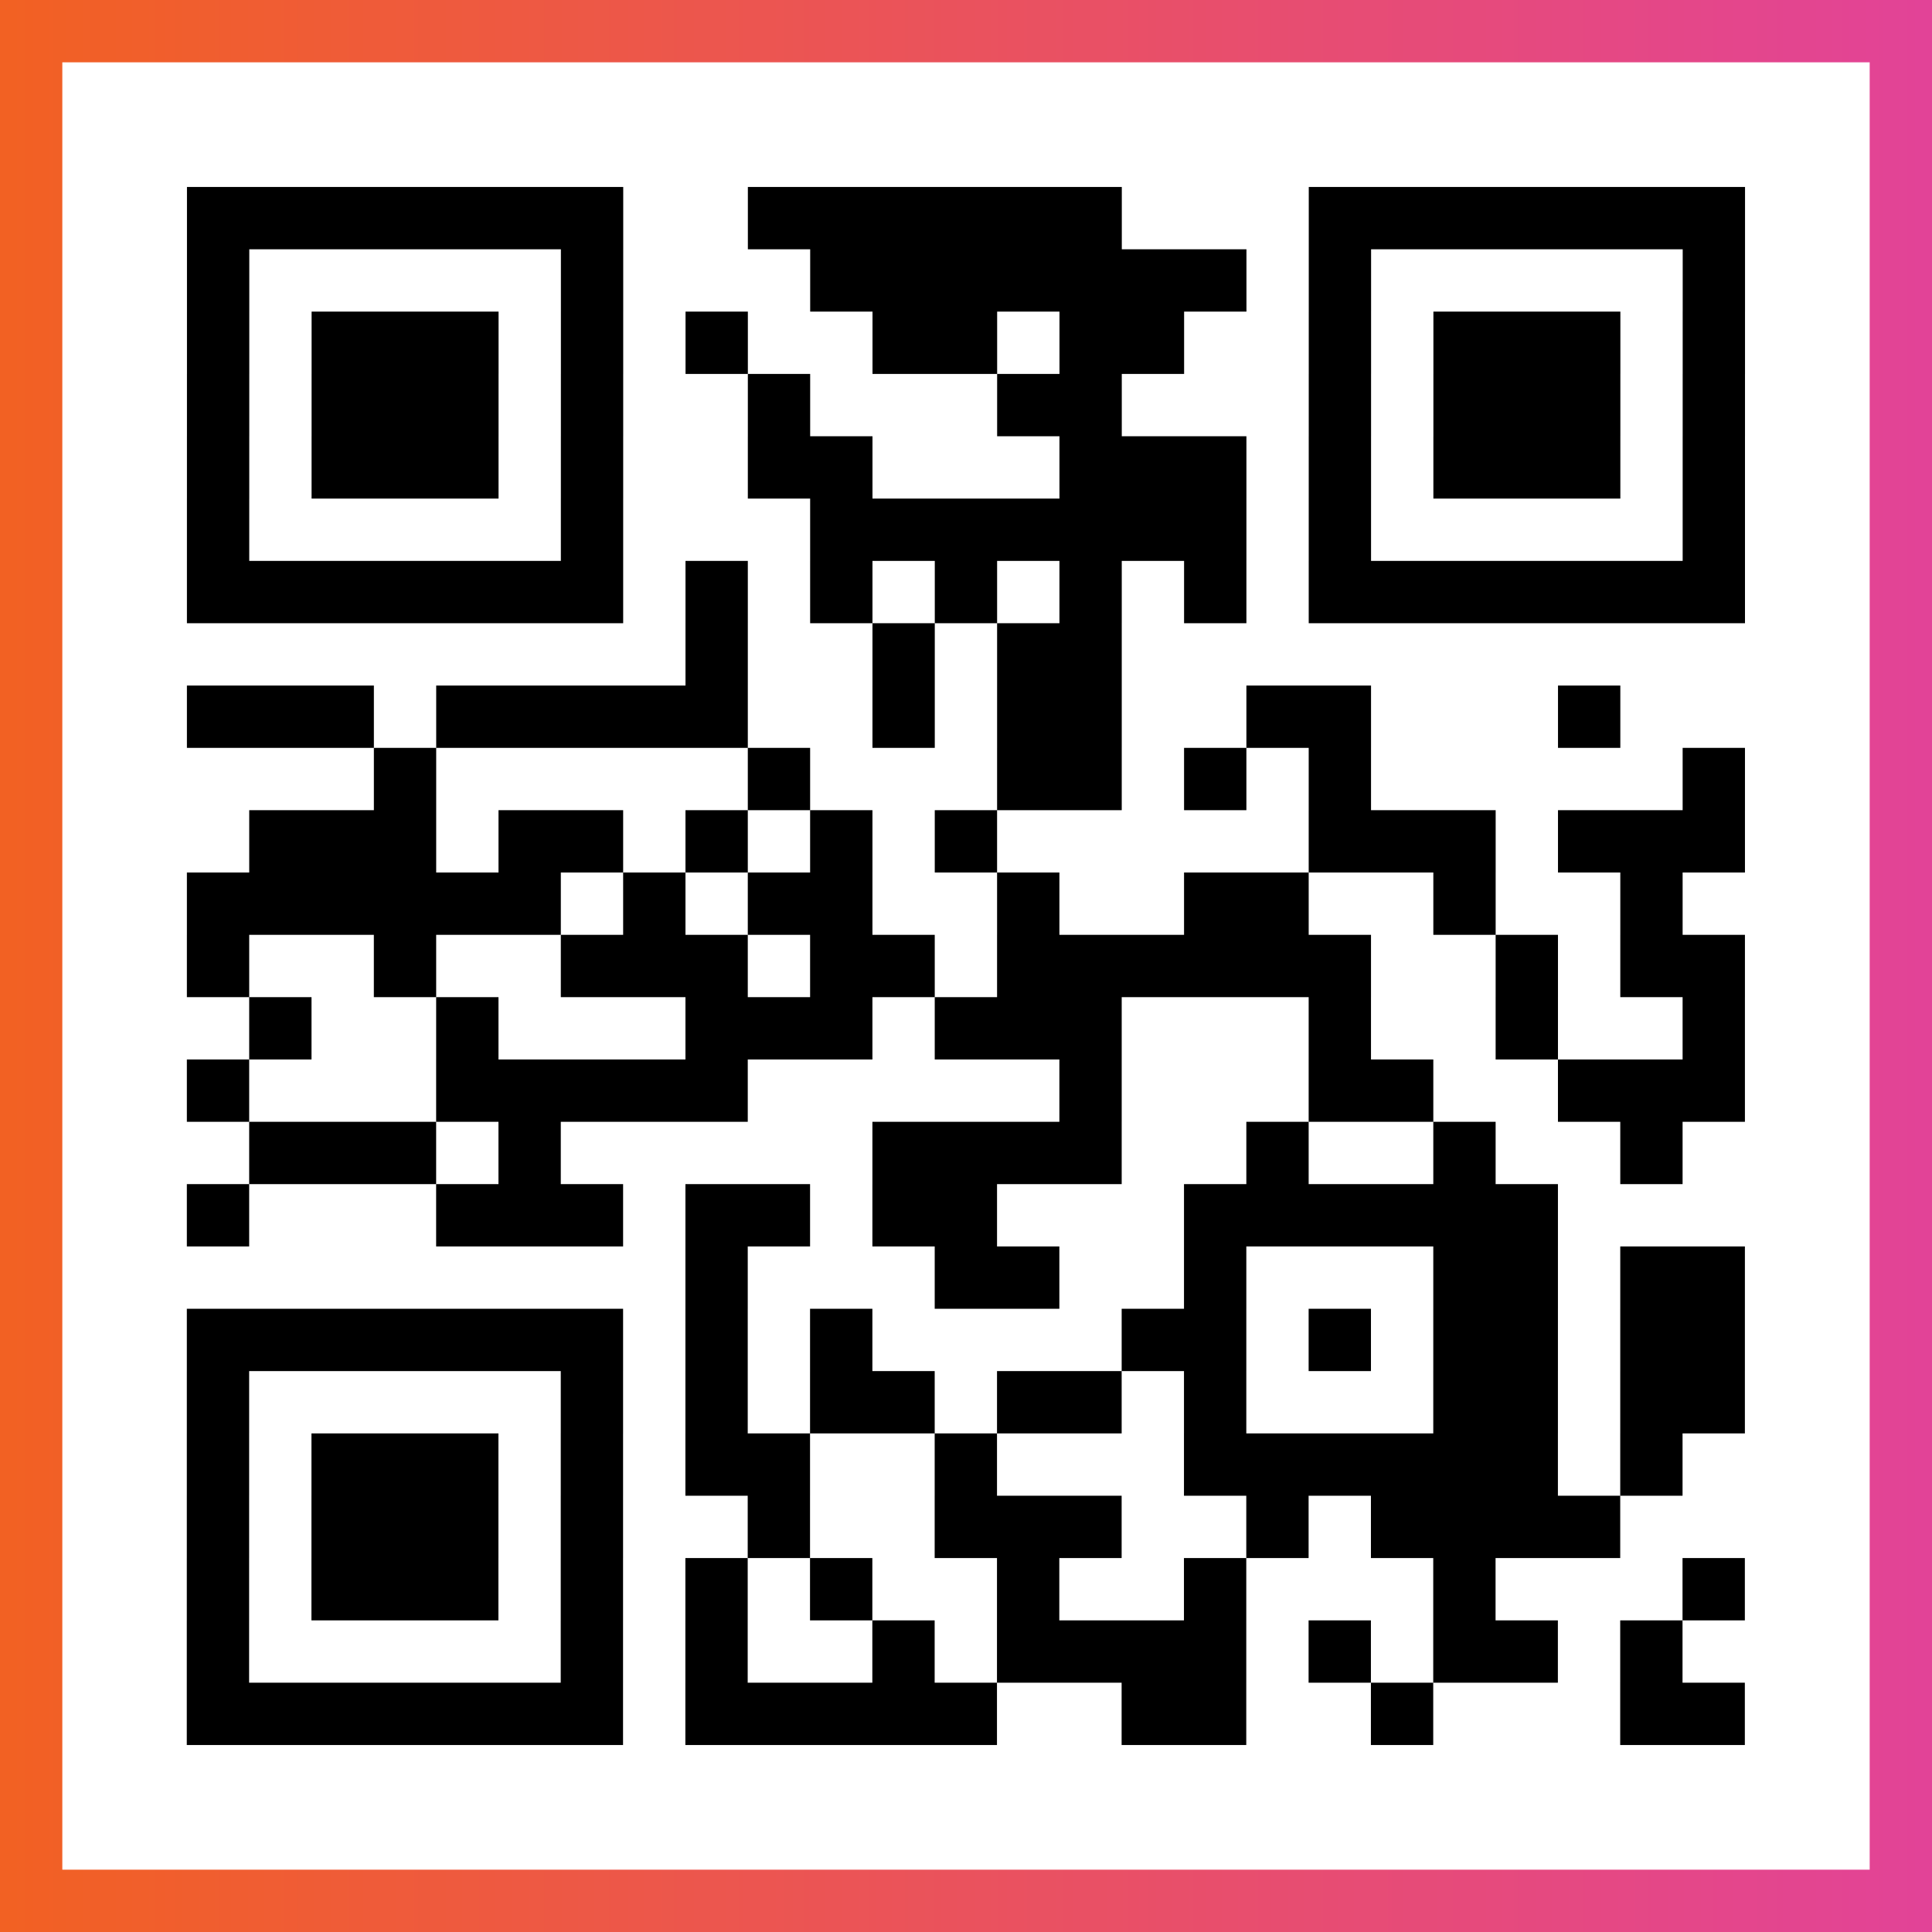 <?xml version="1.0" encoding="UTF-8"?>

<svg xmlns="http://www.w3.org/2000/svg" viewBox="-1 -1 31 31" width="93" height="93">
    <rect x="-1" y="-1" width="31" height="31" fill="#333333" stroke="none"/>
    <defs>
      <linearGradient id="primary">
        <stop class="start" offset="0%" stop-color="#f26122"/>
        <stop class="stop" offset="100%" stop-color="#e24398"/>
      </linearGradient>
    </defs>
    <rect x="-1" y="-1" width="31" height="31" fill="url(#primary)"/>
    <rect x="0" y="0" width="29" height="29" fill="#fff"/>
    <path stroke="#000" d="M2 2.5h7m2 0h6m3 0h7m-25 1h1m5 0h1m3 0h7m1 0h1m5 0h1m-25 1h1m1 0h3m1 0h1m1 0h1m2 0h2m1 0h2m2 0h1m1 0h3m1 0h1m-25 1h1m1 0h3m1 0h1m2 0h1m3 0h2m3 0h1m1 0h3m1 0h1m-25 1h1m1 0h3m1 0h1m2 0h2m3 0h3m1 0h1m1 0h3m1 0h1m-25 1h1m5 0h1m3 0h7m1 0h1m5 0h1m-25 1h7m1 0h1m1 0h1m1 0h1m1 0h1m1 0h1m1 0h7m-17 1h1m2 0h1m1 0h2m-15 1h3m1 0h5m2 0h1m1 0h2m2 0h2m3 0h1m-20 1h1m5 0h1m3 0h2m1 0h1m1 0h1m5 0h1m-24 1h3m1 0h2m1 0h1m1 0h1m1 0h1m5 0h3m1 0h3m-25 1h6m1 0h1m1 0h2m2 0h1m2 0h2m2 0h1m2 0h1m-24 1h1m2 0h1m2 0h3m1 0h2m1 0h6m2 0h1m1 0h2m-24 1h1m2 0h1m3 0h3m1 0h3m3 0h1m2 0h1m2 0h1m-25 1h1m3 0h5m5 0h1m3 0h2m2 0h3m-24 1h3m1 0h1m5 0h4m2 0h1m2 0h1m2 0h1m-24 1h1m3 0h3m1 0h2m1 0h2m3 0h6m-14 1h1m3 0h2m2 0h1m3 0h2m1 0h2m-25 1h7m1 0h1m1 0h1m4 0h2m1 0h1m1 0h2m1 0h2m-25 1h1m5 0h1m1 0h1m1 0h2m1 0h2m1 0h1m3 0h2m1 0h2m-25 1h1m1 0h3m1 0h1m1 0h2m2 0h1m3 0h6m1 0h1m-24 1h1m1 0h3m1 0h1m2 0h1m2 0h3m2 0h1m1 0h4m-23 1h1m1 0h3m1 0h1m1 0h1m1 0h1m2 0h1m2 0h1m3 0h1m3 0h1m-25 1h1m5 0h1m1 0h1m2 0h1m1 0h4m1 0h1m1 0h2m1 0h1m-24 1h7m1 0h5m2 0h2m2 0h1m3 0h2" />
</svg>
